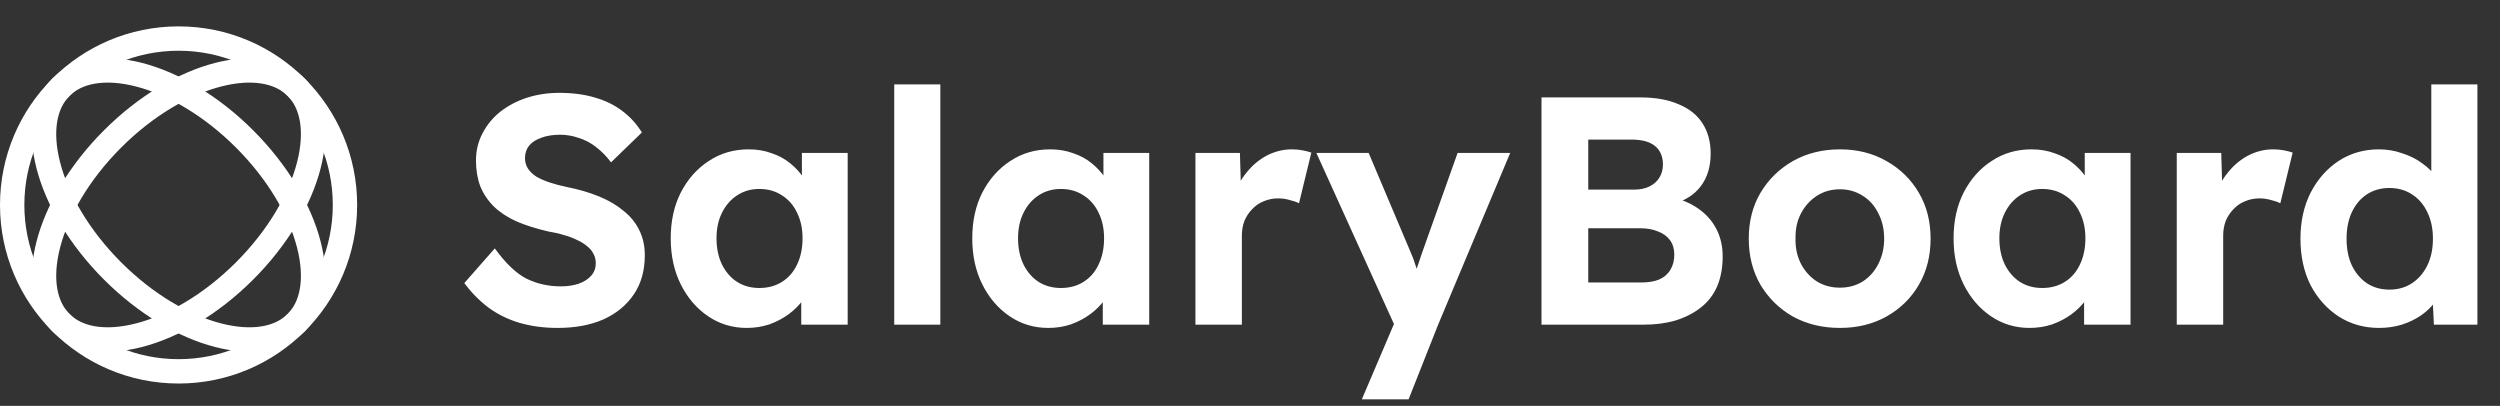 <svg width="308" height="50" viewBox="0 0 308 50" fill="none" xmlns="http://www.w3.org/2000/svg">
<rect x="0" y="0" width="308" height="50" fill="#333333" stroke="none"/>
<circle cx="22" cy="25.25" r="20.5" stroke="white" stroke-width="3"/>
<path d="M36.496 10.754C38.507 12.766 39.131 16.163 38.047 20.377C36.973 24.553 34.271 29.242 30.132 33.382C25.992 37.521 21.303 40.223 17.127 41.297C12.913 42.381 9.516 41.757 7.504 39.746C5.493 37.734 4.869 34.337 5.953 30.123C7.027 25.947 9.729 21.258 13.868 17.118C18.008 12.979 22.697 10.277 26.873 9.203C31.087 8.119 34.484 8.743 36.496 10.754Z" stroke="white" stroke-width="3"/>
<path d="M7.504 10.754C9.516 8.743 12.913 8.119 17.127 9.203C21.303 10.277 25.992 12.979 30.132 17.118C34.271 21.258 36.973 25.947 38.047 30.123C39.131 34.337 38.507 37.734 36.495 39.746C34.484 41.757 31.087 42.381 26.873 41.297C22.697 40.223 18.007 37.521 13.868 33.382C9.729 29.242 7.027 24.553 5.953 20.377C4.869 16.163 5.493 12.766 7.504 10.754Z" stroke="white" stroke-width="3"/>
<path d="M68.72 40.4C66.987 40.4 65.4 40.187 63.96 39.76C62.547 39.333 61.28 38.707 60.16 37.88C59.067 37.053 58.08 36.053 57.2 34.88L60.96 30.6C62.267 32.413 63.56 33.653 64.84 34.32C66.147 34.96 67.56 35.28 69.08 35.28C69.907 35.28 70.64 35.173 71.28 34.96C71.947 34.72 72.467 34.387 72.84 33.96C73.213 33.533 73.4 33.027 73.4 32.44C73.4 32.013 73.307 31.627 73.12 31.28C72.933 30.907 72.667 30.587 72.32 30.32C71.973 30.027 71.56 29.773 71.08 29.56C70.6 29.32 70.067 29.12 69.48 28.96C68.893 28.773 68.253 28.627 67.56 28.52C66.067 28.173 64.76 27.76 63.64 27.28C62.52 26.773 61.587 26.16 60.84 25.44C60.093 24.693 59.533 23.853 59.16 22.92C58.813 21.987 58.64 20.933 58.64 19.76C58.64 18.56 58.907 17.453 59.44 16.44C59.973 15.4 60.707 14.507 61.64 13.76C62.6 13.013 63.693 12.44 64.92 12.04C66.173 11.64 67.493 11.44 68.88 11.44C70.587 11.44 72.08 11.64 73.36 12.04C74.64 12.413 75.747 12.96 76.68 13.68C77.64 14.4 78.44 15.28 79.08 16.32L75.28 20C74.72 19.253 74.107 18.627 73.44 18.12C72.8 17.613 72.093 17.24 71.32 17C70.573 16.733 69.8 16.6 69 16.6C68.12 16.6 67.36 16.72 66.72 16.96C66.08 17.173 65.573 17.493 65.2 17.92C64.853 18.347 64.68 18.867 64.68 19.48C64.68 19.96 64.8 20.387 65.04 20.76C65.28 21.133 65.627 21.467 66.08 21.76C66.533 22.027 67.08 22.267 67.72 22.48C68.36 22.693 69.067 22.88 69.84 23.04C71.307 23.333 72.627 23.72 73.8 24.2C74.973 24.68 75.973 25.267 76.8 25.96C77.653 26.627 78.307 27.427 78.76 28.36C79.213 29.267 79.44 30.293 79.44 31.44C79.44 33.333 78.987 34.947 78.08 36.28C77.173 37.613 75.92 38.64 74.32 39.36C72.72 40.053 70.853 40.4 68.72 40.4ZM91.994 40.4C90.234 40.4 88.648 39.92 87.234 38.96C85.821 38 84.701 36.693 83.874 35.04C83.048 33.387 82.634 31.493 82.634 29.36C82.634 27.227 83.048 25.347 83.874 23.72C84.728 22.067 85.874 20.773 87.314 19.84C88.754 18.88 90.394 18.4 92.234 18.4C93.274 18.4 94.221 18.56 95.074 18.88C95.954 19.173 96.714 19.587 97.354 20.12C98.021 20.653 98.581 21.267 99.034 21.96C99.488 22.653 99.808 23.4 99.994 24.2L98.794 24V18.84H104.434V40H98.714V34.92L99.994 34.8C99.781 35.547 99.434 36.253 98.954 36.92C98.474 37.587 97.874 38.187 97.154 38.72C96.461 39.227 95.674 39.64 94.794 39.96C93.914 40.253 92.981 40.4 91.994 40.4ZM93.554 35.48C94.621 35.48 95.554 35.227 96.354 34.72C97.154 34.213 97.768 33.507 98.194 32.6C98.648 31.667 98.874 30.587 98.874 29.36C98.874 28.16 98.648 27.107 98.194 26.2C97.768 25.293 97.154 24.587 96.354 24.08C95.554 23.547 94.621 23.28 93.554 23.28C92.514 23.28 91.594 23.547 90.794 24.08C90.021 24.587 89.408 25.293 88.954 26.2C88.501 27.107 88.274 28.16 88.274 29.36C88.274 30.587 88.501 31.667 88.954 32.6C89.408 33.507 90.021 34.213 90.794 34.72C91.594 35.227 92.514 35.48 93.554 35.48ZM110.169 40V10.4H115.849V40H110.169ZM129.143 40.4C127.383 40.4 125.796 39.92 124.383 38.96C122.969 38 121.849 36.693 121.023 35.04C120.196 33.387 119.783 31.493 119.783 29.36C119.783 27.227 120.196 25.347 121.023 23.72C121.876 22.067 123.023 20.773 124.463 19.84C125.903 18.88 127.543 18.4 129.383 18.4C130.423 18.4 131.369 18.56 132.223 18.88C133.103 19.173 133.863 19.587 134.503 20.12C135.169 20.653 135.729 21.267 136.183 21.96C136.636 22.653 136.956 23.4 137.143 24.2L135.943 24V18.84H141.583V40H135.863V34.92L137.143 34.8C136.929 35.547 136.583 36.253 136.103 36.92C135.623 37.587 135.023 38.187 134.303 38.72C133.609 39.227 132.823 39.64 131.943 39.96C131.063 40.253 130.129 40.4 129.143 40.4ZM130.703 35.48C131.769 35.48 132.703 35.227 133.503 34.72C134.303 34.213 134.916 33.507 135.343 32.6C135.796 31.667 136.023 30.587 136.023 29.36C136.023 28.16 135.796 27.107 135.343 26.2C134.916 25.293 134.303 24.587 133.503 24.08C132.703 23.547 131.769 23.28 130.703 23.28C129.663 23.28 128.743 23.547 127.943 24.08C127.169 24.587 126.556 25.293 126.103 26.2C125.649 27.107 125.423 28.16 125.423 29.36C125.423 30.587 125.649 31.667 126.103 32.6C126.556 33.507 127.169 34.213 127.943 34.72C128.743 35.227 129.663 35.48 130.703 35.48ZM147.278 40V18.84H152.758L152.958 25.64L151.998 24.24C152.318 23.147 152.838 22.16 153.558 21.28C154.278 20.373 155.118 19.667 156.078 19.16C157.064 18.653 158.091 18.4 159.158 18.4C159.611 18.4 160.051 18.44 160.478 18.52C160.904 18.6 161.264 18.693 161.558 18.8L160.038 25.04C159.718 24.88 159.331 24.747 158.878 24.64C158.424 24.507 157.958 24.44 157.478 24.44C156.838 24.44 156.238 24.56 155.678 24.8C155.144 25.013 154.678 25.333 154.278 25.76C153.878 26.16 153.558 26.64 153.318 27.2C153.104 27.76 152.998 28.373 152.998 29.04V40H147.278ZM167.777 49.2L172.417 38.32L172.497 41.6L162.177 18.84H168.617L173.777 31.04C173.99 31.493 174.19 32.027 174.377 32.64C174.59 33.227 174.763 33.8 174.897 34.36L173.937 34.76C174.097 34.307 174.283 33.787 174.497 33.2C174.71 32.613 174.923 31.987 175.137 31.32L179.577 18.84H186.057L177.177 40L173.537 49.2H167.777ZM189.913 40V12H202.073C203.94 12 205.513 12.28 206.793 12.84C208.1 13.373 209.087 14.16 209.753 15.2C210.42 16.24 210.753 17.48 210.753 18.92C210.753 20.52 210.353 21.853 209.553 22.92C208.753 23.987 207.607 24.72 206.113 25.12L206.073 24.32C207.3 24.613 208.38 25.093 209.313 25.76C210.247 26.427 210.967 27.253 211.473 28.24C211.98 29.227 212.233 30.347 212.233 31.6C212.233 32.987 212.007 34.213 211.553 35.28C211.1 36.32 210.433 37.187 209.553 37.88C208.673 38.573 207.633 39.107 206.433 39.48C205.26 39.827 203.94 40 202.473 40H189.913ZM195.673 34.8H202.233C203.087 34.8 203.807 34.68 204.393 34.44C205.007 34.173 205.473 33.773 205.793 33.24C206.113 32.707 206.273 32.08 206.273 31.36C206.273 30.667 206.1 30.08 205.753 29.6C205.407 29.12 204.913 28.76 204.273 28.52C203.66 28.253 202.913 28.12 202.033 28.12H195.673V34.8ZM195.673 23.36H201.353C202.073 23.36 202.7 23.227 203.233 22.96C203.767 22.693 204.167 22.333 204.433 21.88C204.727 21.427 204.873 20.893 204.873 20.28C204.873 19.293 204.553 18.533 203.913 18C203.273 17.467 202.313 17.2 201.033 17.2H195.673V23.36ZM226.688 40.4C224.528 40.4 222.594 39.933 220.888 39C219.208 38.04 217.874 36.733 216.888 35.08C215.928 33.427 215.448 31.533 215.448 29.4C215.448 27.267 215.928 25.387 216.888 23.76C217.874 22.107 219.208 20.8 220.888 19.84C222.594 18.88 224.528 18.4 226.688 18.4C228.821 18.4 230.728 18.88 232.408 19.84C234.114 20.8 235.448 22.107 236.408 23.76C237.368 25.387 237.848 27.267 237.848 29.4C237.848 31.533 237.368 33.427 236.408 35.08C235.448 36.733 234.114 38.04 232.408 39C230.728 39.933 228.821 40.4 226.688 40.4ZM226.688 35.44C227.728 35.44 228.661 35.187 229.488 34.68C230.314 34.147 230.954 33.427 231.408 32.52C231.888 31.587 232.128 30.547 232.128 29.4C232.128 28.227 231.888 27.187 231.408 26.28C230.954 25.347 230.314 24.627 229.488 24.12C228.661 23.587 227.728 23.32 226.688 23.32C225.621 23.32 224.674 23.587 223.848 24.12C223.021 24.653 222.368 25.373 221.888 26.28C221.408 27.187 221.181 28.227 221.208 29.4C221.181 30.547 221.408 31.587 221.888 32.52C222.368 33.427 223.021 34.147 223.848 34.68C224.674 35.187 225.621 35.44 226.688 35.44ZM250.041 40.4C248.281 40.4 246.695 39.92 245.281 38.96C243.868 38 242.748 36.693 241.921 35.04C241.095 33.387 240.681 31.493 240.681 29.36C240.681 27.227 241.095 25.347 241.921 23.72C242.775 22.067 243.921 20.773 245.361 19.84C246.801 18.88 248.441 18.4 250.281 18.4C251.321 18.4 252.268 18.56 253.121 18.88C254.001 19.173 254.761 19.587 255.401 20.12C256.068 20.653 256.628 21.267 257.081 21.96C257.535 22.653 257.855 23.4 258.041 24.2L256.841 24V18.84H262.481V40H256.761V34.92L258.041 34.8C257.828 35.547 257.481 36.253 257.001 36.92C256.521 37.587 255.921 38.187 255.201 38.72C254.508 39.227 253.721 39.64 252.841 39.96C251.961 40.253 251.028 40.4 250.041 40.4ZM251.601 35.48C252.668 35.48 253.601 35.227 254.401 34.72C255.201 34.213 255.815 33.507 256.241 32.6C256.695 31.667 256.921 30.587 256.921 29.36C256.921 28.16 256.695 27.107 256.241 26.2C255.815 25.293 255.201 24.587 254.401 24.08C253.601 23.547 252.668 23.28 251.601 23.28C250.561 23.28 249.641 23.547 248.841 24.08C248.068 24.587 247.455 25.293 247.001 26.2C246.548 27.107 246.321 28.16 246.321 29.36C246.321 30.587 246.548 31.667 247.001 32.6C247.455 33.507 248.068 34.213 248.841 34.72C249.641 35.227 250.561 35.48 251.601 35.48ZM268.176 40V18.84H273.656L273.856 25.64L272.896 24.24C273.216 23.147 273.736 22.16 274.456 21.28C275.176 20.373 276.016 19.667 276.976 19.16C277.963 18.653 278.989 18.4 280.056 18.4C280.509 18.4 280.949 18.44 281.376 18.52C281.803 18.6 282.163 18.693 282.456 18.8L280.936 25.04C280.616 24.88 280.229 24.747 279.776 24.64C279.323 24.507 278.856 24.44 278.376 24.44C277.736 24.44 277.136 24.56 276.576 24.8C276.043 25.013 275.576 25.333 275.176 25.76C274.776 26.16 274.456 26.64 274.216 27.2C274.003 27.76 273.896 28.373 273.896 29.04V40H268.176ZM293.097 40.4C291.257 40.4 289.603 39.933 288.137 39C286.67 38.04 285.51 36.747 284.657 35.12C283.83 33.467 283.417 31.56 283.417 29.4C283.417 27.293 283.83 25.413 284.657 23.76C285.51 22.107 286.657 20.8 288.097 19.84C289.563 18.88 291.23 18.4 293.097 18.4C294.083 18.4 295.03 18.56 295.937 18.88C296.87 19.173 297.697 19.587 298.417 20.12C299.163 20.653 299.763 21.253 300.217 21.92C300.67 22.56 300.923 23.24 300.977 23.96L299.537 24.2V10.4H305.217V40H299.857L299.617 35.12L300.737 35.24C300.683 35.907 300.443 36.547 300.017 37.16C299.59 37.773 299.017 38.333 298.297 38.84C297.603 39.32 296.803 39.707 295.897 40C295.017 40.267 294.083 40.4 293.097 40.4ZM294.377 35.68C295.443 35.68 296.377 35.413 297.177 34.88C297.977 34.347 298.603 33.613 299.057 32.68C299.51 31.747 299.737 30.653 299.737 29.4C299.737 28.173 299.51 27.093 299.057 26.16C298.603 25.2 297.977 24.467 297.177 23.96C296.377 23.427 295.443 23.16 294.377 23.16C293.31 23.16 292.377 23.427 291.577 23.96C290.803 24.467 290.19 25.2 289.737 26.16C289.31 27.093 289.097 28.173 289.097 29.4C289.097 30.653 289.31 31.747 289.737 32.68C290.19 33.613 290.803 34.347 291.577 34.88C292.377 35.413 293.31 35.68 294.377 35.68Z" fill="white"/>
</svg>
